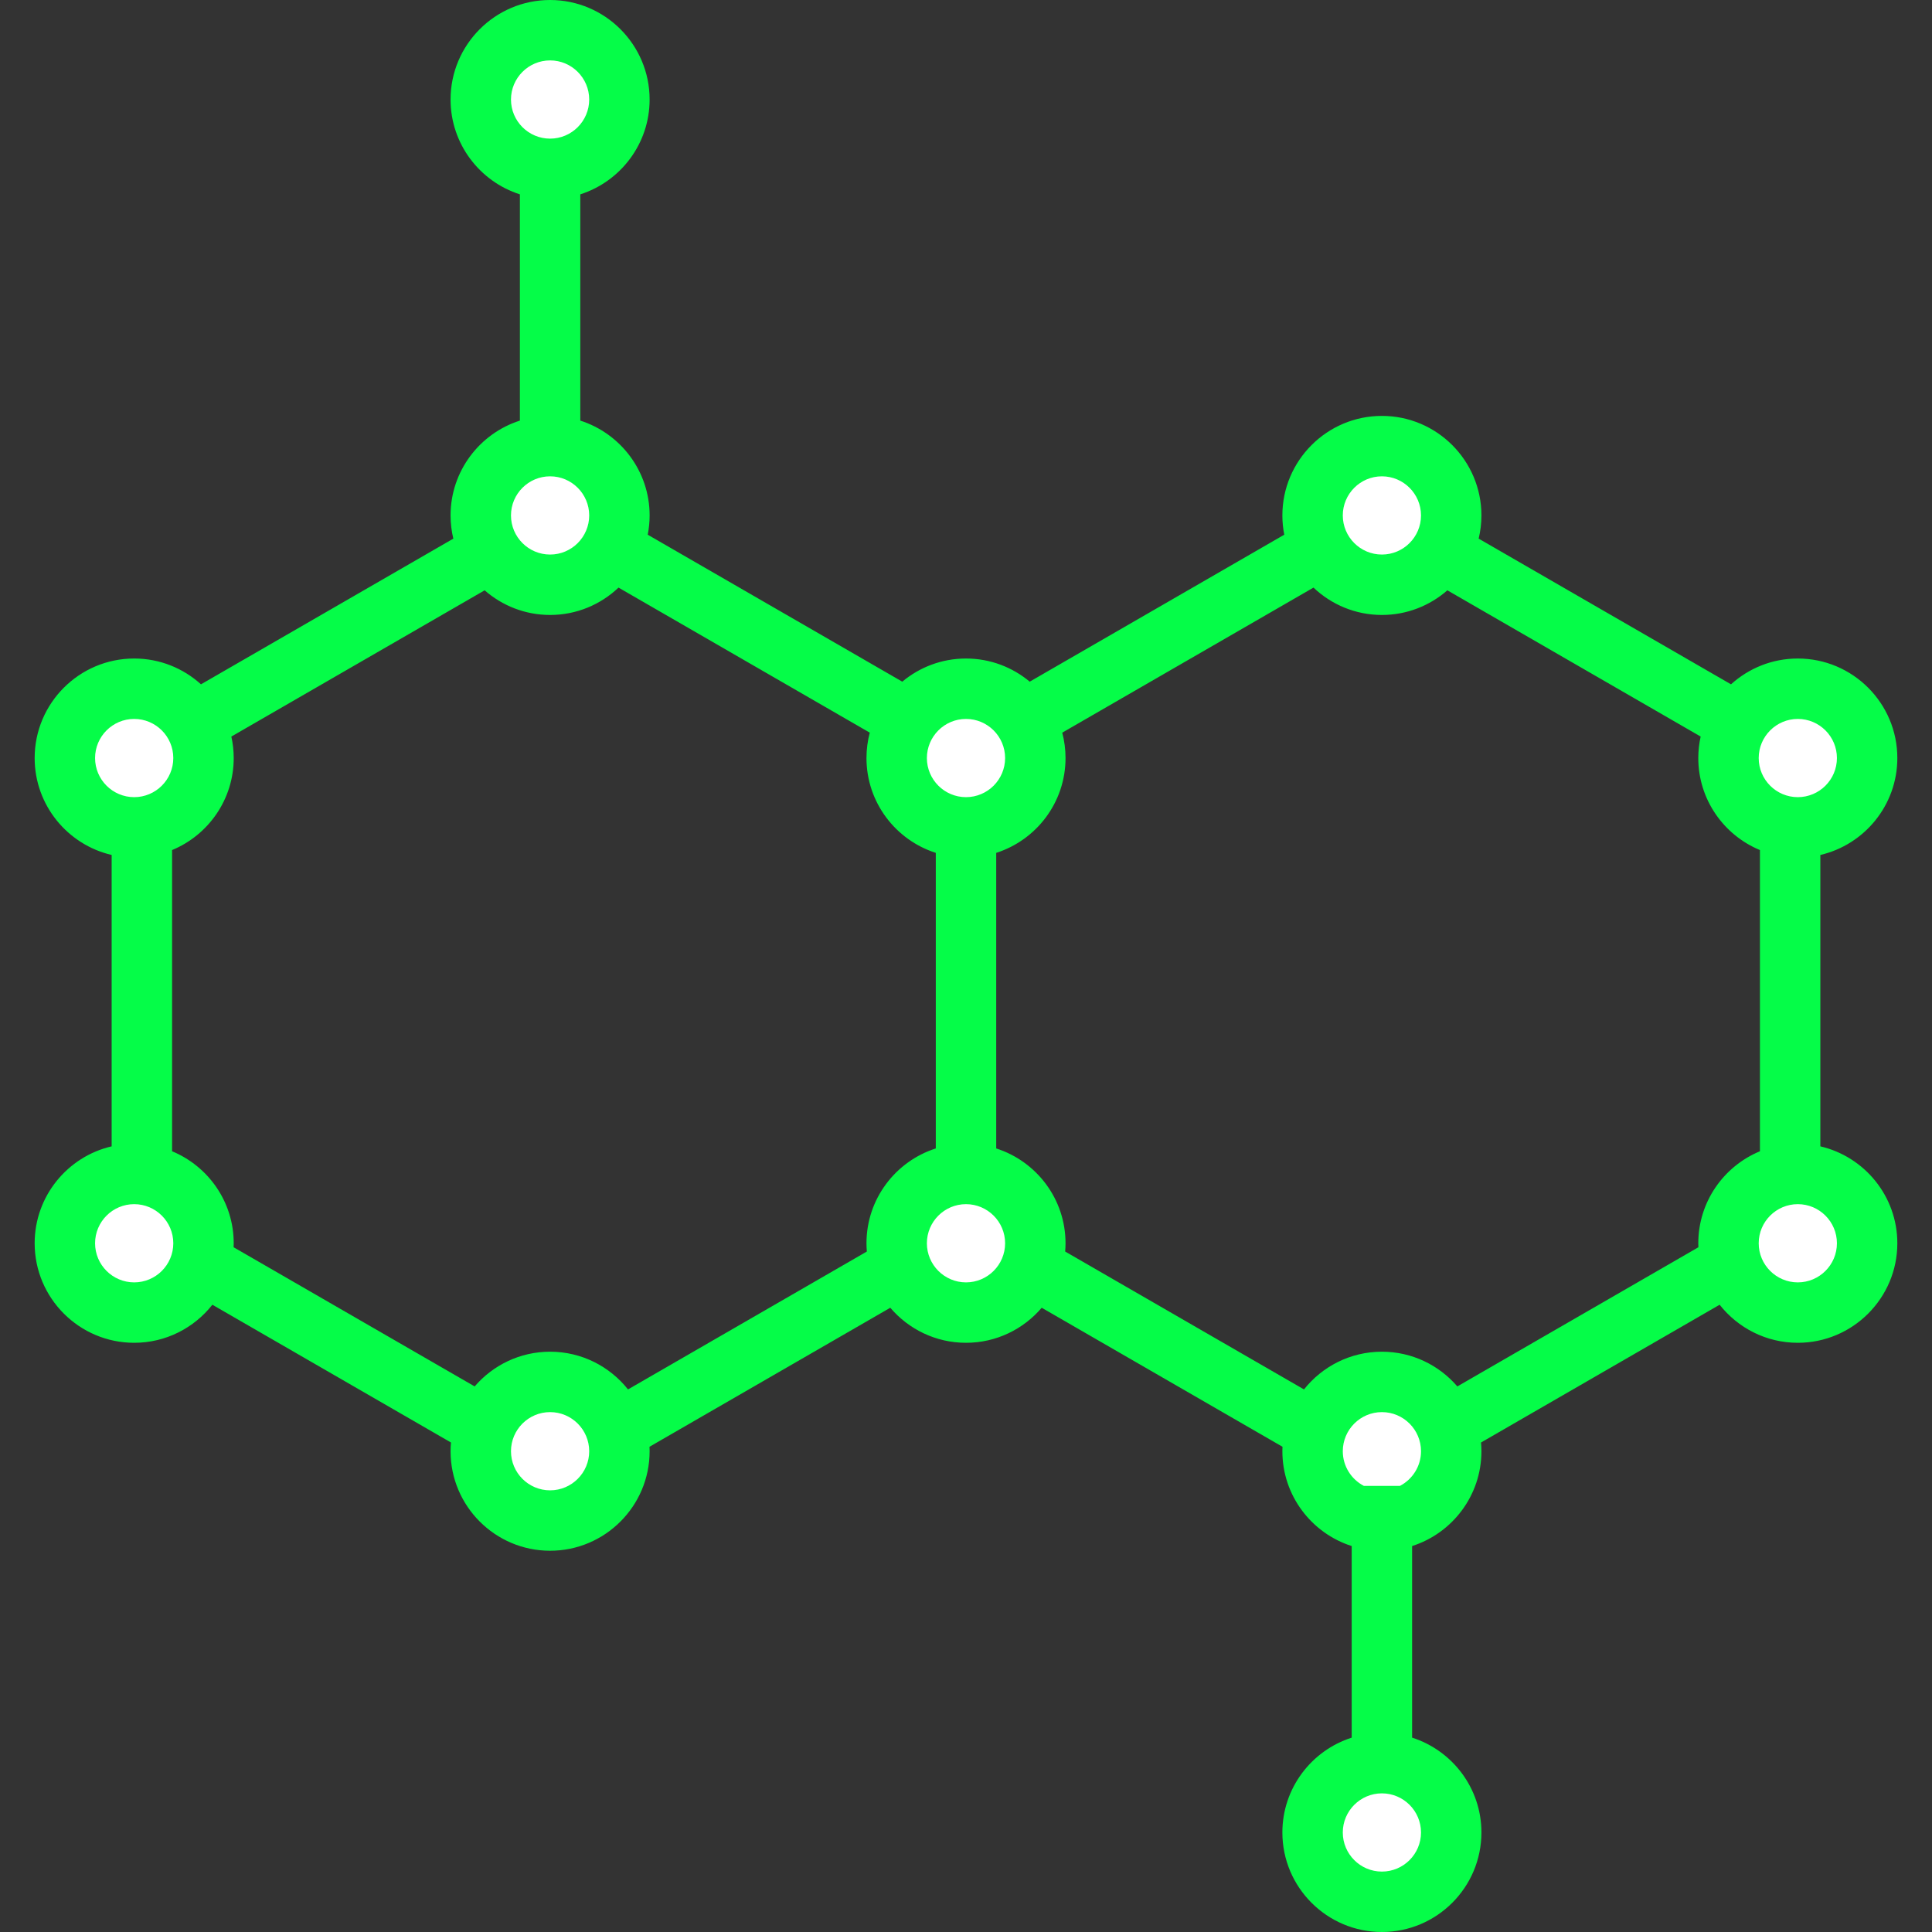 <!DOCTYPE svg PUBLIC "-//W3C//DTD SVG 1.1//EN" "http://www.w3.org/Graphics/SVG/1.1/DTD/svg11.dtd">
<!-- Uploaded to: SVG Repo, www.svgrepo.com, Transformed by: SVG Repo Mixer Tools -->
<svg height="800px" width="800px" version="1.1" id="Layer_1" xmlns="http://www.w3.org/2000/svg" xmlns:xlink="http://www.w3.org/1999/xlink" viewBox="0 0 490.319 490.319" xml:space="preserve" fill="#05fd48" stroke="#05fd48" stroke-width="0.005" transform="rotate(0)matrix(1, 0, 0, 1, 0, 0)">
<rect x="0" y="0" width="490.319" height="490.319" fill="#333333" stroke="none"/>
<g id="SVGRepo_bgCarrier" stroke-width="0"/>
<g id="SVGRepo_tracerCarrier" stroke-linecap="round" stroke-linejoin="round"/>
<g id="SVGRepo_iconCarrier"> <g id="XMLID_927_"> <g id="XMLID_794_"> <circle style="fill:#ffffff;" cx="137.836" cy="130.764" r="15.332"/> </g> <g id="XMLID_822_"> <circle style="fill:#ffffff;" cx="352.483" cy="130.764" r="15.332"/> </g> <g id="XMLID_856_"> <circle style="fill:#ffffff;" cx="459.806" cy="314.747" r="15.332"/> </g> <g id="XMLID_933_"> <circle style="fill:#ffffff;" cx="352.483" cy="468.066" r="15.332"/> </g> <g id="XMLID_857_"> <circle style="fill:#ffffff;" cx="245.159" cy="314.747" r="15.332"/> </g> <g id="XMLID_858_"> <circle style="fill:#ffffff;" cx="38.179" cy="314.747" r="15.332"/> </g> <g id="XMLID_859_"> <circle style="fill:#ffffff;" cx="38.179" cy="192.092" r="15.332"/> </g> <g id="XMLID_928_"> <circle style="fill:#ffffff;" cx="137.836" cy="23.441" r="15.332"/> </g> <g id="XMLID_929_"> <circle style="fill:#ffffff;" cx="245.159" cy="192.092" r="15.332"/> </g> <g id="XMLID_930_"> <circle style="fill:#ffffff;" cx="459.806" cy="192.092" r="15.332"/> </g> <g id="XMLID_931_"> <circle style="fill:#ffffff;" cx="352.483" cy="368.408" r="15.332"/> </g> <g id="XMLID_932_"> <circle style="fill:#ffffff;" cx="137.836" cy="368.408" r="15.332"/> </g> <path style="fill:#05fd48;" d="M461.982,290.93v-73.95c11.181-2.599,19.54-12.637,19.54-24.597 c0-13.927-11.331-25.258-25.258-25.258c-6.518,0-12.467,2.482-16.952,6.55l-64.043-36.976c0.453-1.891,0.7-3.861,0.7-5.889 c0-13.927-11.331-25.258-25.258-25.258s-25.258,11.331-25.258,25.258c0,1.673,0.167,3.308,0.479,4.891L261.332,173 c-4.385-3.665-10.025-5.875-16.173-5.875c-6.148,0-11.788,2.21-16.173,5.875l-64.601-37.298c0.312-1.583,0.48-3.218,0.48-4.892 c0-11.255-7.402-20.811-17.592-24.065V49.324c10.19-3.254,17.592-12.81,17.592-24.065C164.865,11.331,153.534,0,139.607,0 s-25.258,11.331-25.258,25.259c0,11.255,7.402,20.811,17.592,24.065v57.422c-10.19,3.254-17.592,12.81-17.592,24.065 c0,2.028,0.247,3.999,0.7,5.889l-64.043,36.975c-4.485-4.068-10.434-6.55-16.951-6.55c-13.927,0-25.258,11.331-25.258,25.258 c0,11.96,8.359,21.998,19.54,24.597v73.95c-11.181,2.599-19.54,12.637-19.54,24.597c0,13.927,11.331,25.258,25.258,25.258 c8.042,0,15.213-3.783,19.842-9.658l60.555,34.962c-0.064,0.73-0.103,1.468-0.103,2.214c0,13.927,11.331,25.258,25.258,25.258 s25.258-11.331,25.258-25.258c0-0.38-0.012-0.756-0.029-1.132l61.107-35.28c4.636,5.437,11.528,8.894,19.216,8.894 s14.58-3.457,19.217-8.894l61.106,35.28c-0.017,0.376-0.029,0.753-0.029,1.133c0,11.255,7.402,20.811,17.592,24.065v48.626 c-10.19,3.254-17.592,12.81-17.592,24.065c0,13.928,11.331,25.259,25.258,25.259s25.258-11.331,25.258-25.259 c0-11.255-7.402-20.811-17.592-24.065v-48.626c10.19-3.254,17.592-12.81,17.592-24.065c0-0.747-0.039-1.484-0.103-2.214 l60.555-34.962c4.629,5.875,11.8,9.658,19.842,9.658c13.927,0,25.258-11.331,25.258-25.258 C481.522,303.567,473.163,293.529,461.982,290.93z M456.264,182.457c5.473,0,9.926,4.453,9.926,9.926 c0,5.473-4.453,9.926-9.926,9.926c-5.474,0-9.926-4.453-9.926-9.926S450.791,182.457,456.264,182.457z M350.711,120.885 c5.474,0,9.926,4.453,9.926,9.926c0,5.474-4.453,9.927-9.926,9.927s-9.926-4.453-9.926-9.927 C340.786,125.338,345.238,120.885,350.711,120.885z M245.159,182.457c5.474,0,9.926,4.453,9.926,9.926 c0,5.473-4.453,9.926-9.926,9.926c-5.473,0-9.926-4.453-9.926-9.926S239.686,182.457,245.159,182.457z M139.607,15.332 c5.473,0,9.926,4.453,9.926,9.927c0,5.473-4.453,9.926-9.926,9.926c-5.474,0-9.926-4.453-9.926-9.926 C129.681,19.785,134.133,15.332,139.607,15.332z M139.607,120.885c5.473,0,9.926,4.453,9.926,9.926 c0,5.474-4.453,9.927-9.926,9.927c-5.474,0-9.926-4.453-9.926-9.927C129.681,125.338,134.133,120.885,139.607,120.885z M24.128,192.383c0-5.473,4.453-9.926,9.926-9.926s9.926,4.453,9.926,9.926c0,5.473-4.453,9.926-9.926,9.926 C28.581,202.309,24.128,197.855,24.128,192.383z M34.055,325.453c-5.474,0-9.926-4.453-9.926-9.926s4.453-9.926,9.926-9.926 s9.926,4.453,9.926,9.926S39.528,325.453,34.055,325.453z M139.607,378.229c-5.474,0-9.926-4.453-9.926-9.926 s4.453-9.926,9.926-9.926c5.473,0,9.926,4.453,9.926,9.926C149.533,373.776,145.08,378.229,139.607,378.229z M159.381,352.618 c-4.631-5.826-11.771-9.572-19.774-9.572c-7.649,0-14.509,3.422-19.145,8.811l-61.175-35.32c0.013-0.335,0.026-0.671,0.026-1.009 c0-10.524-6.472-19.561-15.643-23.352v-76.441c9.171-3.79,15.643-12.828,15.643-23.352c0-1.873-0.211-3.696-0.6-5.454 l64.284-37.114c4.444,3.889,10.255,6.254,16.61,6.254c6.723,0,12.835-2.645,17.366-6.943l63.764,36.814 c-0.543,2.058-0.836,4.216-0.836,6.442c0,11.255,7.402,20.811,17.592,24.065v75.015c-10.19,3.254-17.592,12.81-17.592,24.065 c0,0.706,0.037,1.403,0.094,2.095L159.381,352.618z M245.159,325.453c-5.473,0-9.926-4.453-9.926-9.926s4.453-9.926,9.926-9.926 c5.474,0,9.926,4.453,9.926,9.926C255.085,321,250.633,325.453,245.159,325.453z M350.711,474.986 c-5.473,0-9.926-4.453-9.926-9.927c0-5.473,4.453-9.926,9.926-9.926c5.474,0,9.926,4.453,9.926,9.926 C360.638,470.533,356.185,474.986,350.711,474.986z M355.294,377.1h-9.165c-3.171-1.659-5.343-4.976-5.343-8.796 c0-5.473,4.453-9.926,9.926-9.926c5.474,0,9.926,4.453,9.926,9.926C360.638,372.123,358.465,375.441,355.294,377.1z M369.856,351.856c-4.636-5.388-11.496-8.81-19.145-8.81c-8.003,0-15.143,3.746-19.774,9.571l-60.613-34.995 c0.057-0.691,0.094-1.389,0.094-2.095c0-11.255-7.402-20.811-17.592-24.065v-75.015c10.191-3.254,17.592-12.81,17.592-24.065 c0-2.226-0.292-4.385-0.836-6.442l63.764-36.815c4.53,4.298,10.643,6.944,17.366,6.944c6.356,0,12.167-2.365,16.611-6.255 l64.283,37.115c-0.388,1.758-0.6,3.581-0.6,5.454c0,10.524,6.472,19.561,15.644,23.352v76.441 c-9.171,3.79-15.644,12.828-15.644,23.352c0,0.338,0.012,0.674,0.026,1.009L369.856,351.856z M456.264,325.453 c-5.474,0-9.926-4.453-9.926-9.926s4.453-9.926,9.926-9.926s9.926,4.453,9.926,9.926S461.737,325.453,456.264,325.453z"/> </g> </g>
</svg>